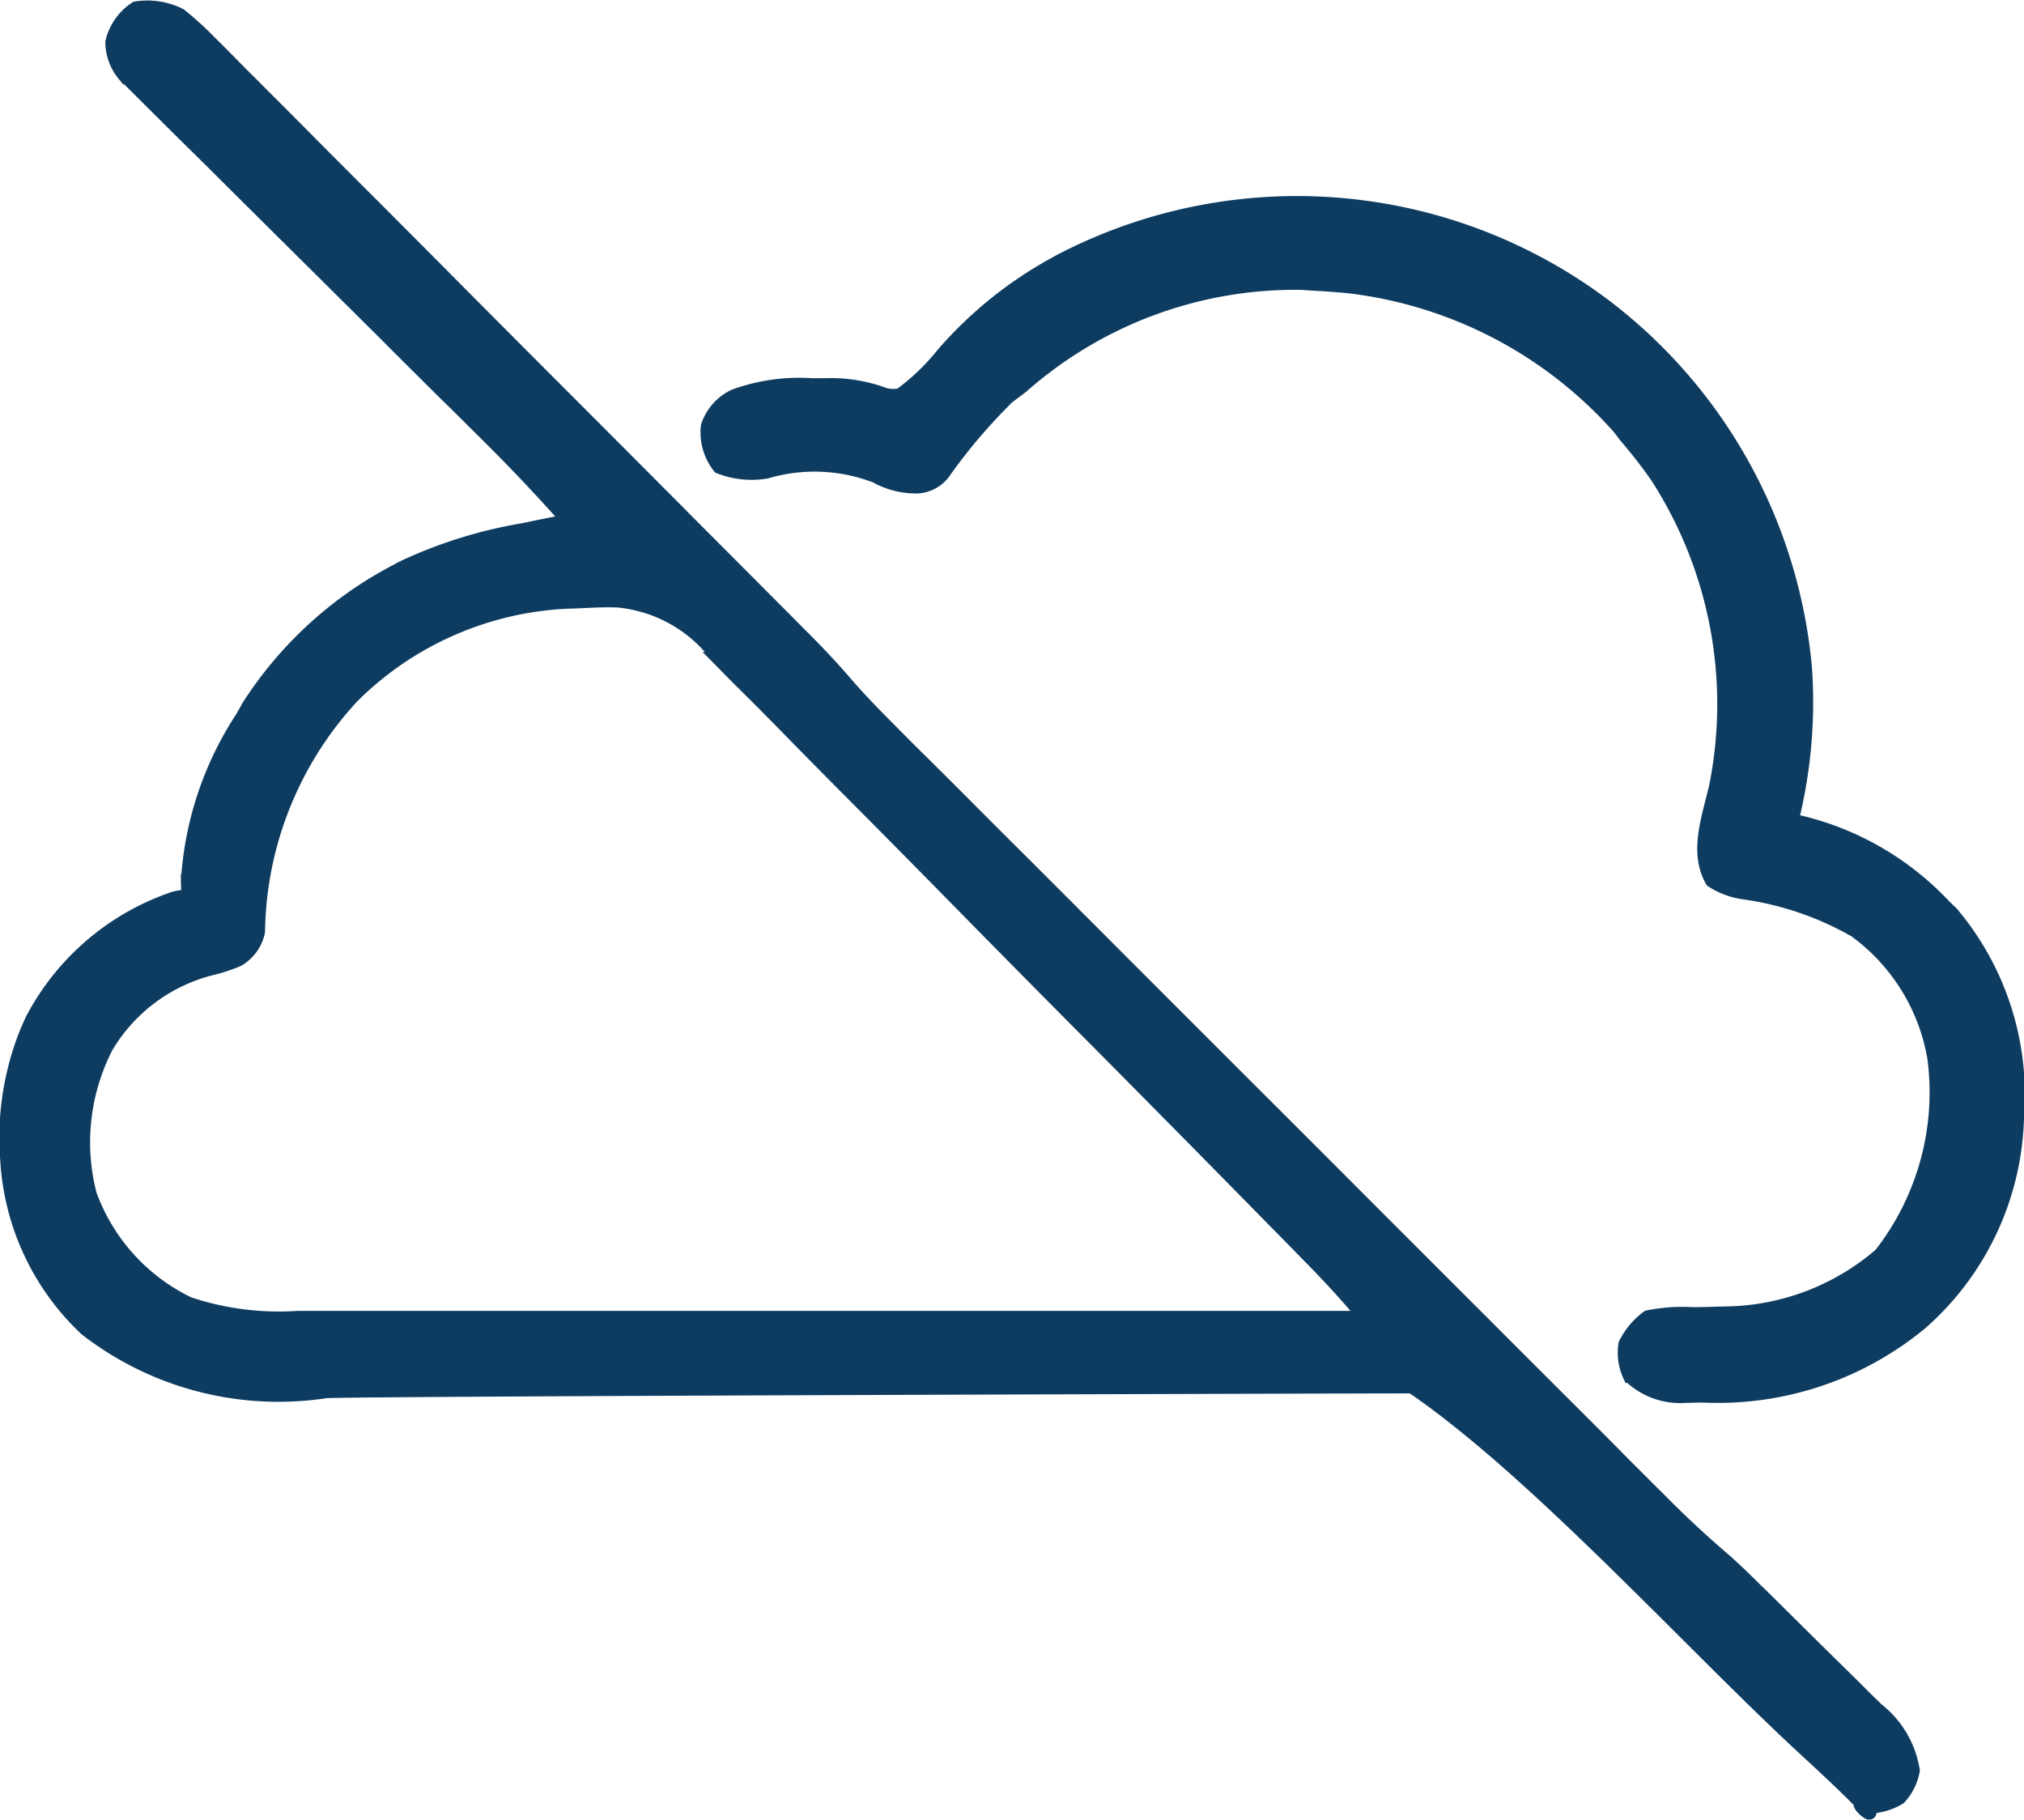 <svg xmlns="http://www.w3.org/2000/svg" width="42.01" height="37.768" viewBox="0 0 42.01 37.768">
  <g id="edge-img1" transform="translate(-31.325 -55.107)">
    <path id="Union_8" data-name="Union 8" d="M-1091.913-7530.986c-.049-.049-.082-.1-.021-.089.128.135.155.181.14.181A.385.385,0,0,1-1091.913-7530.986Zm-.021-.089c-.168-.179-.511-.515-1.159-1.111-2.363-2.175-5.622-5.807-8.19-7.556-1.271,0-21.914.057-22.546.1a6.512,6.512,0,0,1-4.973-1.292,5.223,5.223,0,0,1-1.634-3.5,5.861,5.861,0,0,1,.412-2.672c.032-.074.066-.15.1-.226a5.2,5.2,0,0,1,2.872-2.5.842.842,0,0,1,.374-.059c0-.108-.006-.216-.008-.328a6.929,6.929,0,0,1,1.124-3.389l.142-.251a8.085,8.085,0,0,1,2.923-2.722l.276-.148a9.619,9.619,0,0,1,2.513-.78c.1-.021.2-.044.306-.065.207-.042.414-.083.623-.122q-.829-.937-1.715-1.812l-.384-.382c-.135-.135-.272-.27-.406-.4-.285-.281-.568-.564-.851-.845-.1-.1-.194-.194-.292-.291-.047-.05-.1-.1-.146-.148l-1.977-1.962q-.669-.664-1.339-1.33c-.236-.236-.471-.469-.707-.7-.262-.258-.524-.52-.786-.78l-.235-.234c-.072-.07-.142-.143-.215-.214l-.188-.187a1.057,1.057,0,0,1-.235-.653,1.145,1.145,0,0,1,.488-.7,1.5,1.5,0,0,1,.906.14,6.484,6.484,0,0,1,.585.528c.055.055.11.11.167.165l.547.553c.133.131.264.262.4.4.359.357.714.714,1.069,1.073q.561.564,1.123,1.125.943.943,1.882,1.89,1.325,1.333,2.653,2.661l1.841,1.846.444.448q.635.635,1.271,1.274c.127.129.256.256.384.386.177.176.351.353.526.53.076.074.076.074.152.152.26.262.509.53.75.809.338.392.7.758,1.064,1.123.07.07.141.141.213.215l.707.7.507.507q.615.618,1.233,1.232l1,1c.07.072.07.072.144.145l.291.291q1.359,1.362,2.72,2.722,1.168,1.165,2.333,2.331,1.353,1.356,2.71,2.712l.291.289c.047.047.095.095.142.144q.5.5,1,1,.675.672,1.349,1.347l.494.5c.226.224.45.45.676.674.065.064.129.129.2.2.365.363.739.708,1.13,1.045.2.171.386.351.574.534.07.07.142.141.217.212l.963.954q.254.251.507.5.37.362.737.729l.23.224a2,2,0,0,1,.741,1.259,1.13,1.13,0,0,1-.277.559,1.252,1.252,0,0,1-.651.184A.473.473,0,0,0-1091.933-7531.075Zm-26.9-24.953a6.767,6.767,0,0,0-4.448,1.966,7.336,7.336,0,0,0-1.958,4.885.872.872,0,0,1-.414.576,3.424,3.424,0,0,1-.524.175,3.543,3.543,0,0,0-2.213,1.639,4.342,4.342,0,0,0-.342,3.067,4.057,4.057,0,0,0,2.055,2.274,5.926,5.926,0,0,0,2.27.291h.289c.317,0,.634,0,.952,0h2.156l2.125,0q1.727,0,3.451,0h3.353l.209,0h1.037q4.3,0,8.6,0c-.368-.439-.748-.857-1.151-1.265-.057-.057-.114-.116-.173-.177-.188-.192-.378-.386-.568-.577l-.41-.418q-1.866-1.9-3.744-3.788-1.259-1.268-2.513-2.545-1.094-1.114-2.2-2.224-.581-.584-1.161-1.176-.541-.555-1.094-1.1c-.133-.135-.266-.27-.4-.406a2.93,2.93,0,0,0-2.118-1.223C-1118.121-7556.068-1118.476-7556.036-1118.833-7556.028Zm22.077,16.069a1.14,1.14,0,0,1-.093-.652,1.533,1.533,0,0,1,.465-.556,3.587,3.587,0,0,1,.923-.065c.177,0,.351-.005.528-.011l.258-.006a5.026,5.026,0,0,0,3.123-1.219,5.472,5.472,0,0,0,1.115-4.089,4.128,4.128,0,0,0-1.643-2.648,6.448,6.448,0,0,0-2.312-.79,1.616,1.616,0,0,1-.657-.243c-.344-.595-.057-1.333.084-1.958a8.714,8.714,0,0,0-1.233-6.441,10.565,10.565,0,0,0-.651-.835l-.122-.162a8.9,8.9,0,0,0-5.626-2.942c-.253-.024-.5-.043-.756-.055l-.236-.016a8.584,8.584,0,0,0-5.8,2.152c-.095.07-.188.143-.285.214a11.593,11.593,0,0,0-1.309,1.531.714.714,0,0,1-.636.329,1.7,1.7,0,0,1-.79-.217,3.554,3.554,0,0,0-2.277-.091,1.825,1.825,0,0,1-.969-.1,1.153,1.153,0,0,1-.239-.832,1.042,1.042,0,0,1,.553-.626,3.921,3.921,0,0,1,1.6-.226l.255,0a3.2,3.2,0,0,1,1.174.169.7.7,0,0,0,.412.038,4.73,4.73,0,0,0,.9-.866,8.426,8.426,0,0,1,2.258-1.829c.053-.028.106-.059.161-.089a10.617,10.617,0,0,1,11.351.973,10.63,10.63,0,0,1,4.1,7.48,10.181,10.181,0,0,1-.279,3.161l.182.038a6.023,6.023,0,0,1,2.978,1.727c.051.051.1.1.158.152a5.834,5.834,0,0,1,1.362,4.209,5.874,5.874,0,0,1-1.985,4.281,6.605,6.605,0,0,1-4.559,1.516l-.245.007h-.068A1.5,1.5,0,0,1-1096.756-7539.959Z" transform="translate(1161.916 7623.62)" fill="#0e3c61" stroke="#0e3c61" stroke-width="0.3"/>
  </g>
</svg>
